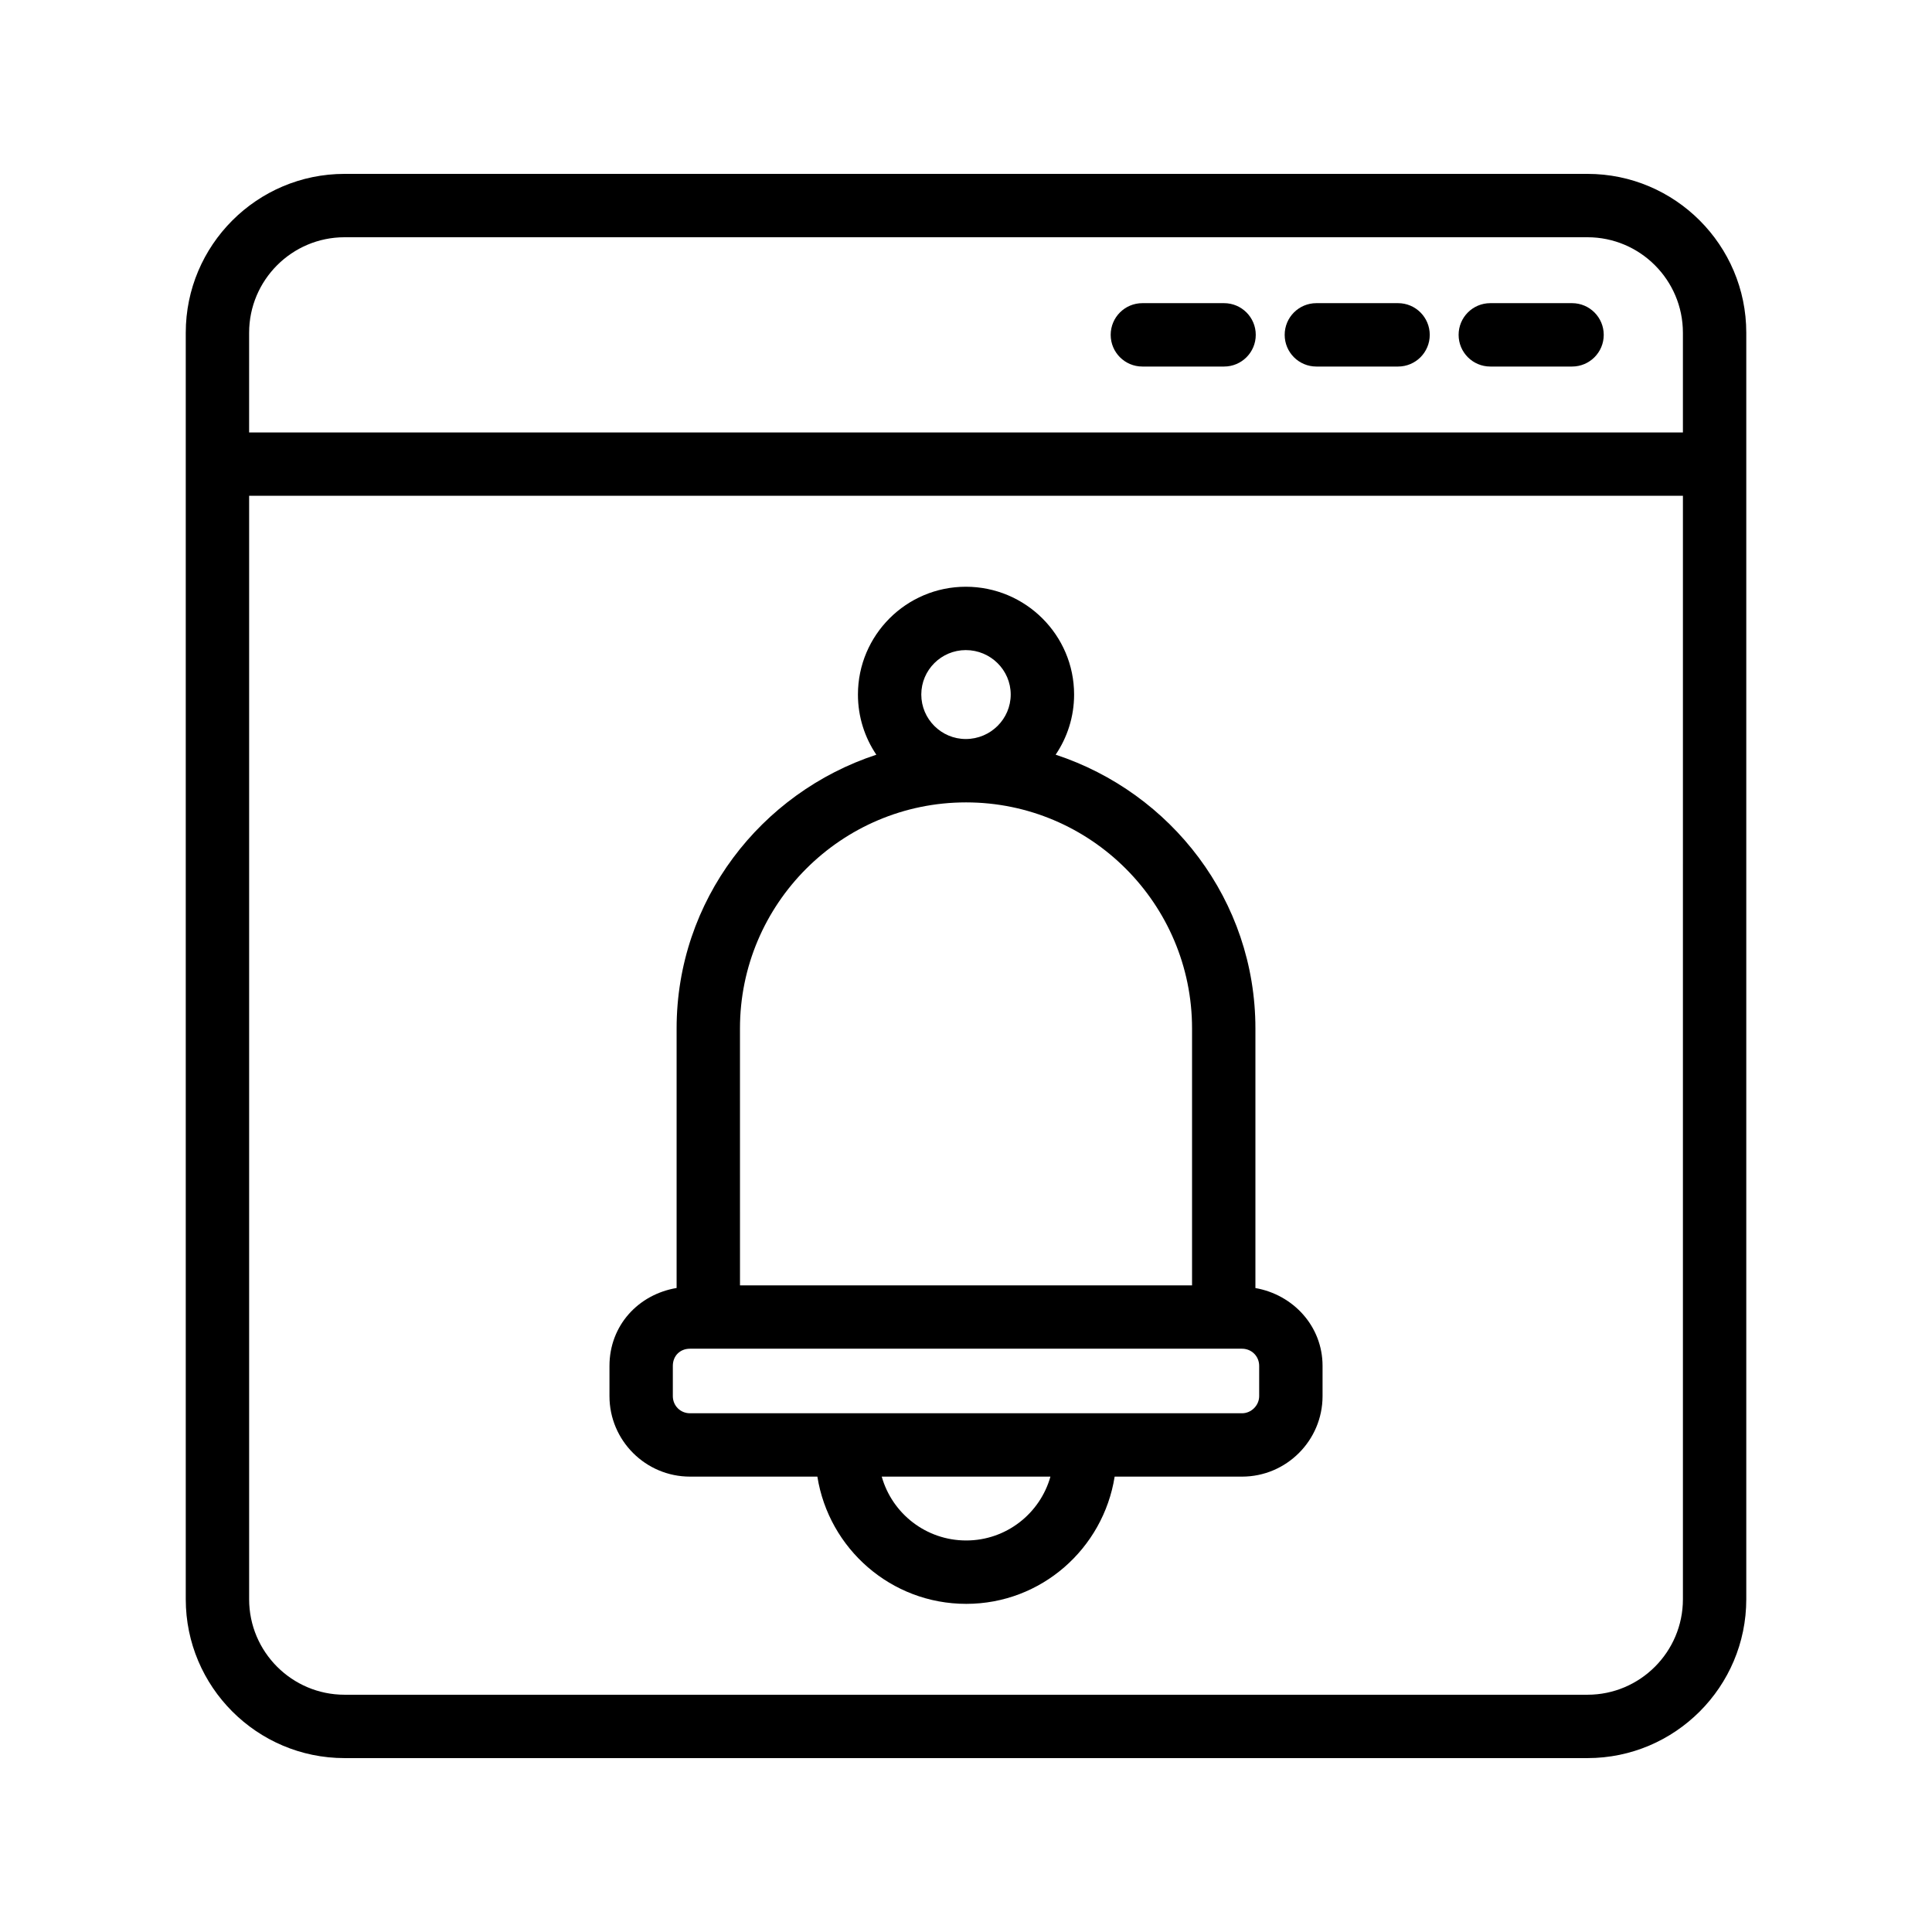 <?xml version="1.0" encoding="UTF-8"?>
<!-- Uploaded to: ICON Repo, www.iconrepo.com, Generator: ICON Repo Mixer Tools -->
<svg fill="#000000" width="800px" height="800px" version="1.1" viewBox="144 144 512 512" xmlns="http://www.w3.org/2000/svg">
 <g>
  <path d="m564.7 190.08h-329.39c-23.207 0-42.082 18.895-42.082 42.098v335.64c0 23.207 18.875 42.098 42.082 42.098h329.39c23.207 0 42.082-18.895 42.082-42.098v-335.64c0-23.203-18.875-42.098-42.082-42.098zm-354.68 42.098c0-13.957 11.348-25.305 25.289-25.305h329.39c13.941 0 25.289 11.348 25.289 25.305v26.422h-379.97zm379.97 335.64c0 13.957-11.348 25.305-25.289 25.305h-329.39c-13.941 0-25.289-11.348-25.289-25.305v-292.43h379.97z"/>
  <path d="m468.39 224.34h-21.648c-4.641 0-8.398 3.754-8.398 8.398 0 4.641 3.754 8.398 8.398 8.398h21.648c4.641 0 8.398-3.754 8.398-8.398 0-4.641-3.758-8.398-8.398-8.398z"/>
  <path d="m514.5 224.34h-21.648c-4.641 0-8.398 3.754-8.398 8.398 0 4.641 3.754 8.398 8.398 8.398h21.648c4.641 0 8.398-3.754 8.398-8.398-0.004-4.641-3.758-8.398-8.398-8.398z"/>
  <path d="m560.61 224.34h-21.664c-4.641 0-8.398 3.754-8.398 8.398 0 4.641 3.754 8.398 8.398 8.398h21.664c4.641 0 8.398-3.754 8.398-8.398-0.004-4.641-3.758-8.398-8.398-8.398z"/>
  <path d="m326.85 535.32h33.762c3.031 19.062 19.488 33.719 39.449 33.719 19.902 0 36.309-14.656 39.336-33.719h33.758c11.758 0 21.336-9.578 21.336-21.336v-8.02c0-10.504-7.781-18.867-17.793-20.617v-68.793c0-33.953-22.324-62.488-52.941-72.555 3.086-4.559 4.891-10.043 4.891-15.938 0-15.762-12.875-28.57-28.699-28.57-15.762 0-28.586 12.809-28.586 28.57 0 5.898 1.801 11.387 4.875 15.945-30.617 10.074-52.93 38.605-52.93 72.551v68.773c-10.148 1.703-17.793 9.934-17.793 20.641v8.02c-0.004 11.75 9.574 21.328 21.336 21.328zm73.207 16.922c-10.645 0-19.629-7.133-22.387-16.926h44.707c-2.738 9.762-11.707 16.926-22.32 16.926zm-0.113-235.96c6.559 0 11.906 5.281 11.906 11.773 0 6.496-5.348 11.793-11.906 11.793-6.496 0-11.793-5.297-11.793-11.793 0-6.492 5.297-11.773 11.793-11.773zm-59.844 100.27c0-33.031 26.879-59.91 59.91-59.91s59.895 26.879 59.895 59.91v68.078h-119.8zm-17.793 89.414c0-2.641 1.902-4.543 4.543-4.543h146.3c2.543 0 4.543 2 4.543 4.543v8.02c0 2.461-2.082 4.543-4.543 4.543h-146.3c-2.543 0-4.543-2-4.543-4.543z"/>
 </g>
</svg>